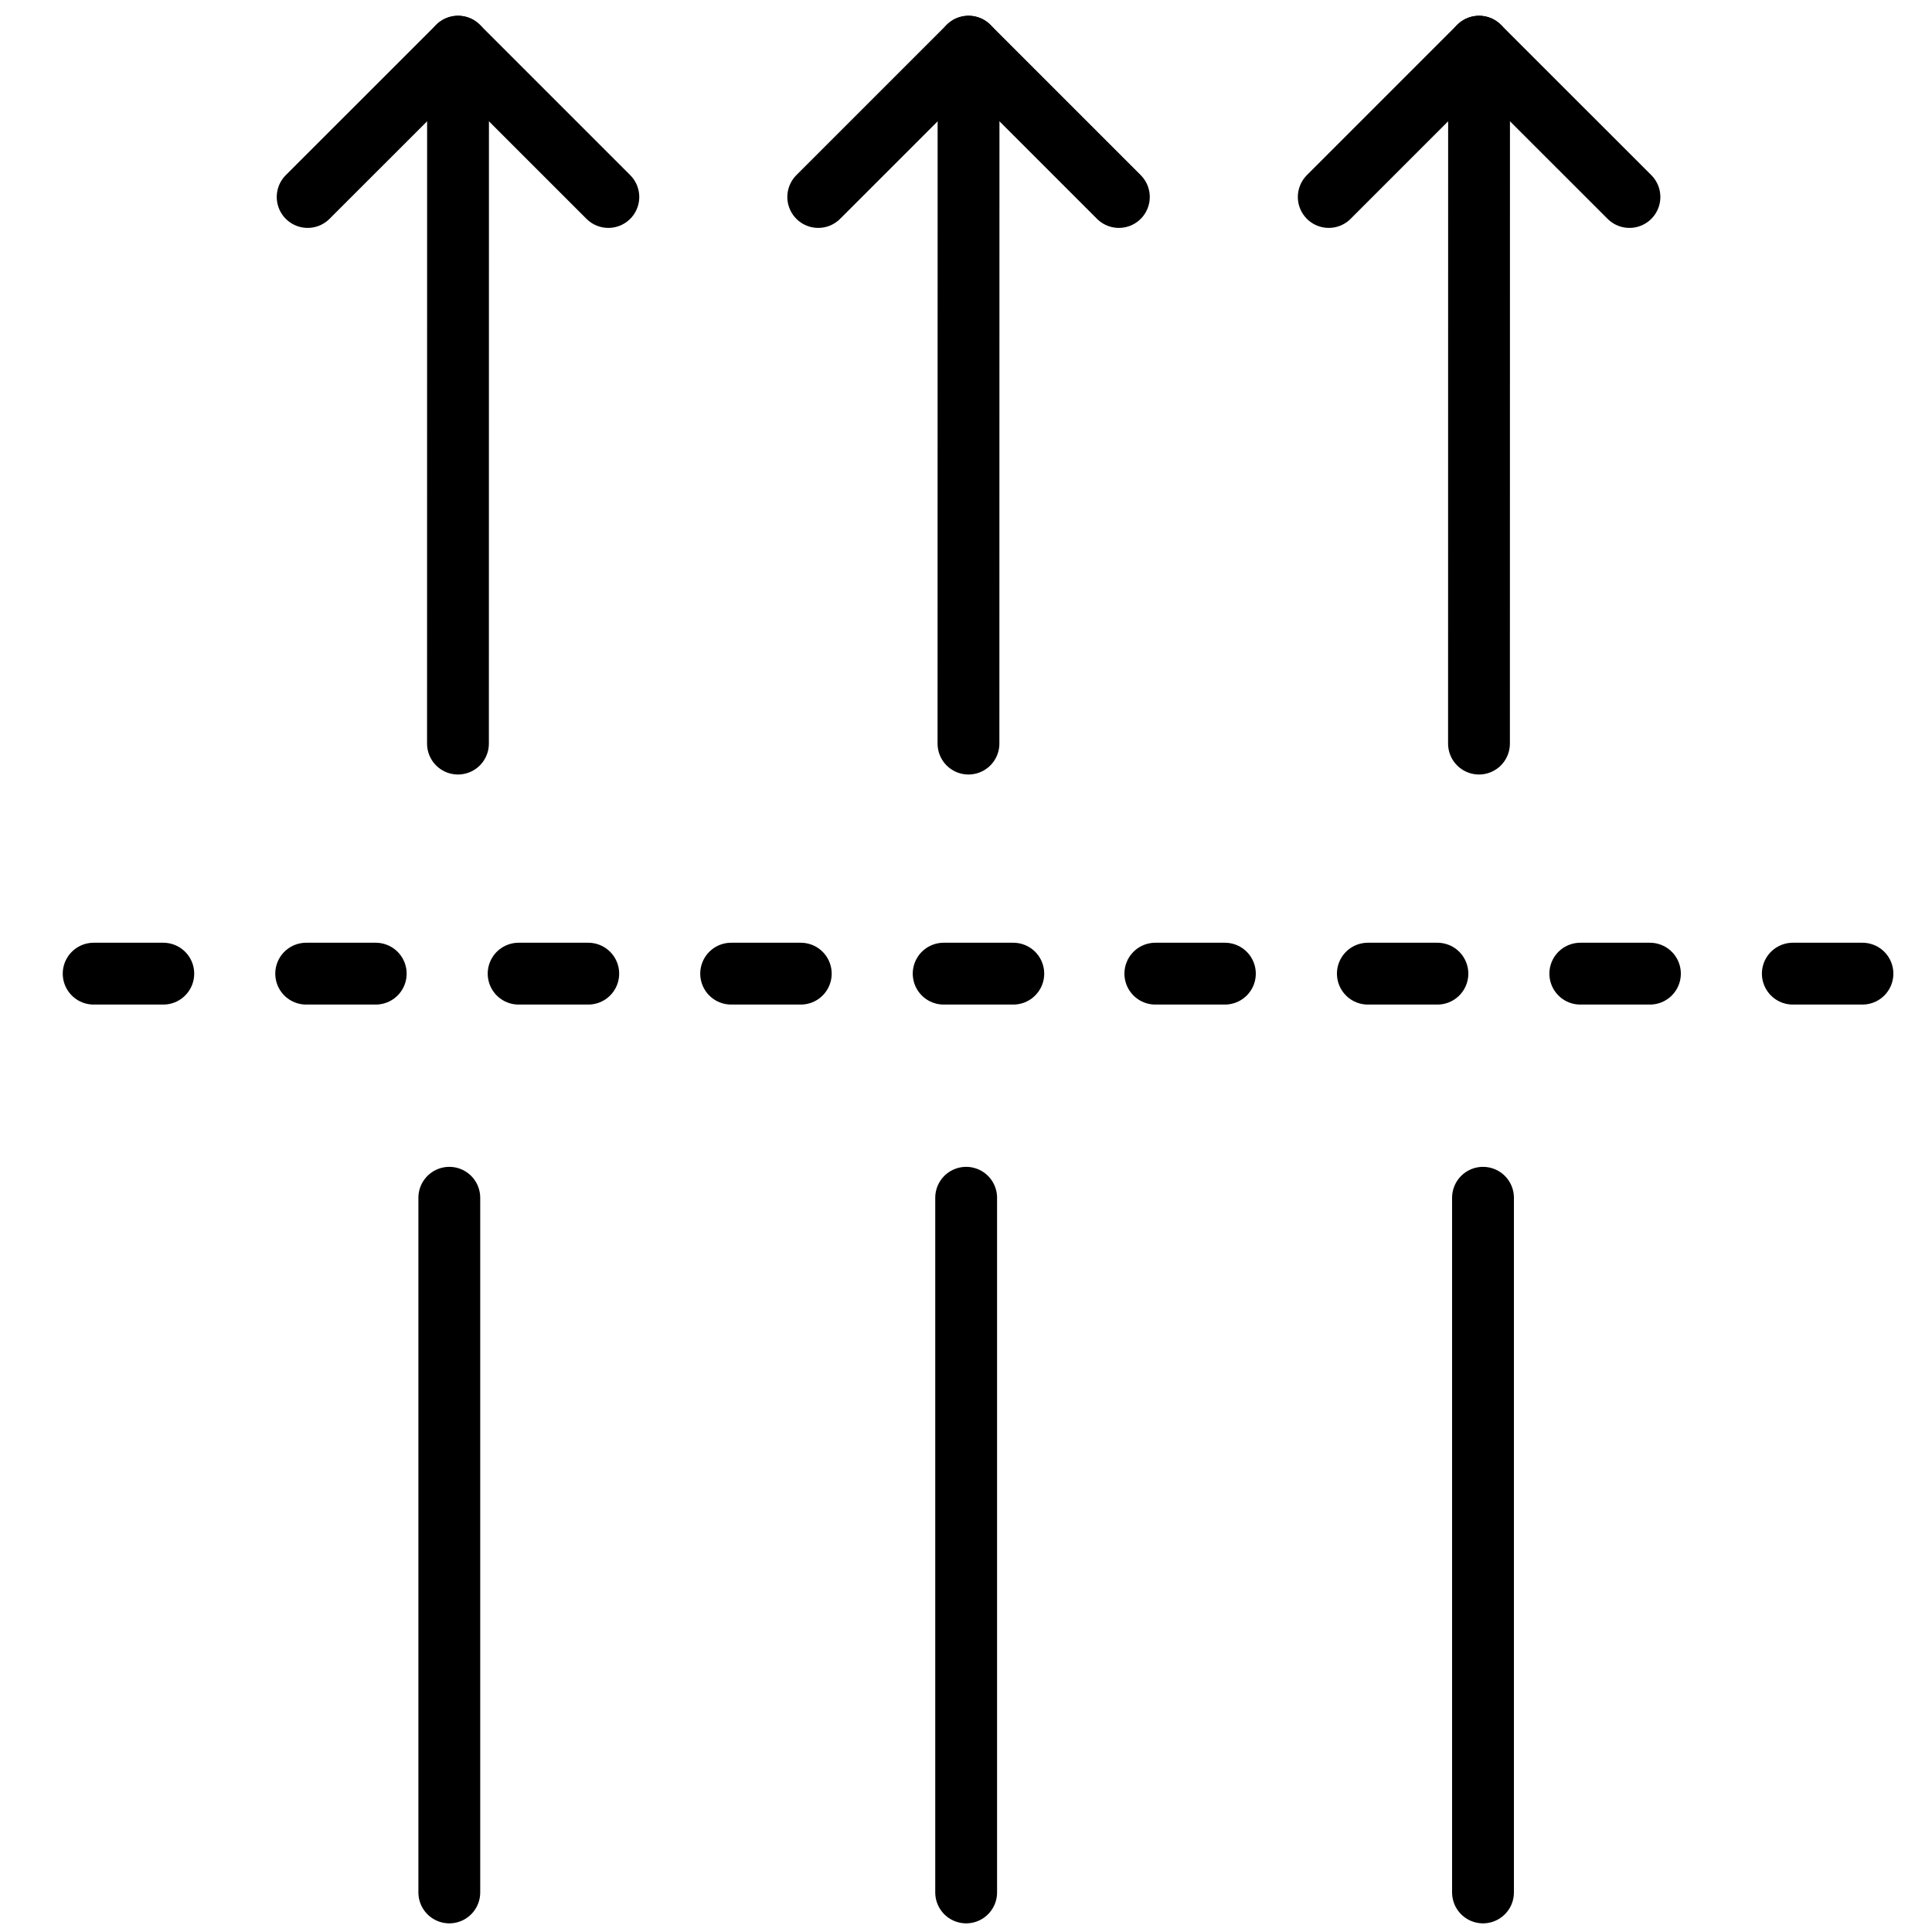 <svg viewBox="0 0 250 250" version="1.1" xmlns="http://www.w3.org/2000/svg" id="Layer_1">
  
  <defs>
    <style>
      .st0 {
        fill: none;
        stroke: #000;
        stroke-linecap: round;
        stroke-linejoin: round;
        stroke-width: 8px;
      }
    </style>
  </defs>
  <path d="M191.9,154.99v89.89M125.02,154.99v89.89M58.14,154.99v89.89" class="st0"></path>
  <polyline points="210.85 25.49 191.39 6.04 171.94 25.49" class="st0"></polyline>
  <line y2="96.22" x2="191.38" y1="6.04" x1="191.39" class="st0"></line>
  <polyline points="144.78 25.49 125.33 6.04 105.88 25.49" class="st0"></polyline>
  <line y2="96.22" x2="125.32" y1="6.04" x1="125.33" class="st0"></line>
  <polyline points="78.72 25.49 59.27 6.04 39.81 25.49" class="st0"></polyline>
  <line y2="96.22" x2="59.26" y1="6.04" x1="59.27" class="st0"></line>
  <line y2="125.99" x2="21.13" y1="125.99" x1="12.12" class="st0"></line>
  <line y2="125.99" x2="48.62" y1="125.99" x1="39.62" class="st0"></line>
  <line y2="125.99" x2="76.12" y1="125.99" x1="67.11" class="st0"></line>
  <line y2="125.99" x2="103.62" y1="125.99" x1="94.61" class="st0"></line>
  <line y2="125.99" x2="131.12" y1="125.99" x1="122.11" class="st0"></line>
  <line y2="125.99" x2="158.5" y1="125.99" x1="149.5" class="st0"></line>
  <line y2="125.99" x2="186" y1="125.99" x1="177" class="st0"></line>
  <line y2="125.99" x2="213.5" y1="125.99" x1="204.49" class="st0"></line>
  <line y2="125.99" x2="241" y1="125.99" x1="231.99" class="st0"></line>
</svg>